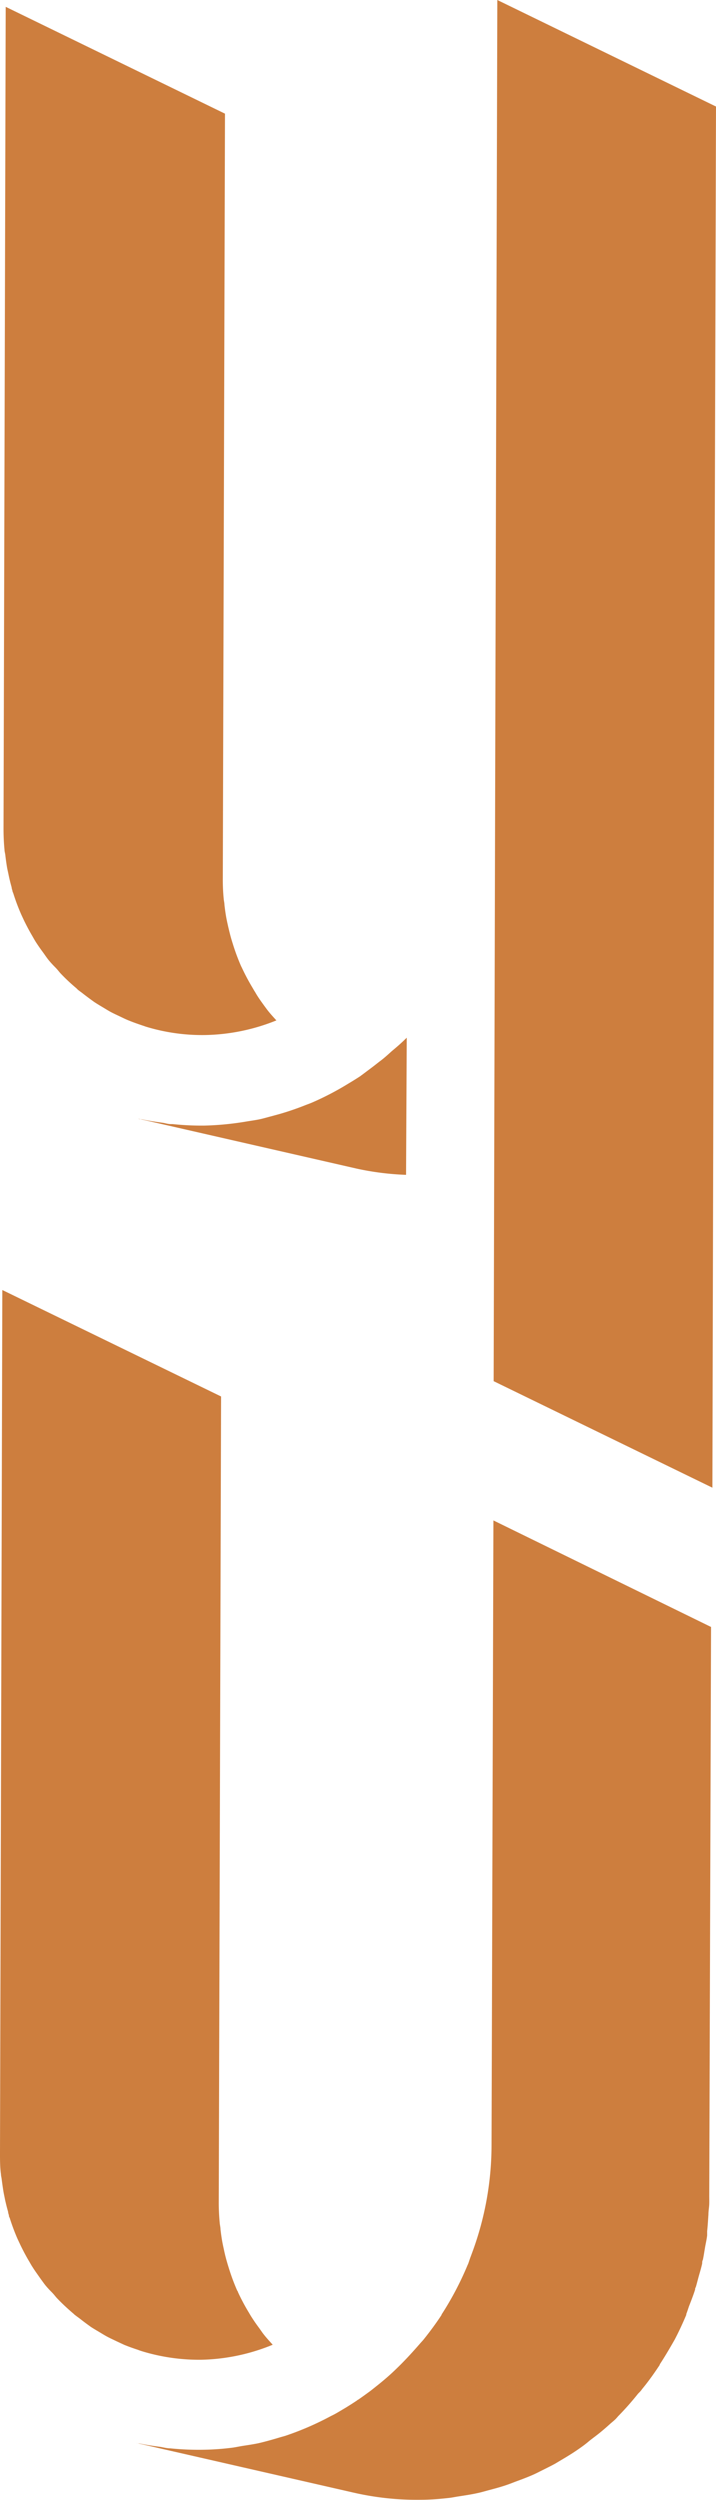 <svg xmlns="http://www.w3.org/2000/svg" width="95.41" height="332.98" viewBox="0 0 95.41 332.98">
  <g id="圖層_2" data-name="圖層 2">
    <g id="圖層_1-2" data-name="圖層 1">
      <g style="isolation: isolate">
        <g>
          <path d="M.6,113.18c0,.22.07.43.1.64.07.6.15,1.2.25,1.78.06.32.14.64.21,1,.11.53.24,1.06.39,1.58,0,.15.07.32.11.47a.14.14,0,0,1,0,.06l.12.3a26.81,26.81,0,0,0,1,2.68c.13.3.27.58.4.87.35.72.72,1.42,1.12,2.1.16.28.32.57.5.85s.54.81.83,1.2.47.67.72,1,.63.75,1,1.12.5.59.77.87a24.77,24.77,0,0,0,2.05,1.92l.2.2c.23.19.48.35.71.54.44.34.88.67,1.34,1l.14.1c.36.24.73.46,1.1.68s.73.45,1.1.65.92.45,1.38.67c.29.14.58.28.89.41.6.25,1.22.47,1.84.68l.36.12.16.06a25.72,25.72,0,0,0,7.94,1.13,26.5,26.5,0,0,0,9.5-1.95c-.49-.54-1-1.09-1.41-1.67-.14-.18-.27-.37-.41-.56-.36-.5-.71-1-1-1.52-.14-.21-.26-.43-.39-.65a28.08,28.08,0,0,1-1.38-2.6l-.12-.24a27.82,27.82,0,0,1-1.11-3c-.09-.28-.17-.55-.25-.83-.14-.52-.27-1.05-.39-1.58-.07-.32-.14-.63-.2-.95-.11-.58-.19-1.18-.26-1.78,0-.27-.08-.54-.1-.82a25.65,25.65,0,0,1-.12-2.64l.29-101.93L.76.91.47,110.36C.47,111.31.51,112.26.6,113.18Z" fill="#cd7e3e"/>
          <path d="M48.21,143.2l-.13.08,2.23.51c-.67-.15-1.32-.34-2-.54Z" fill="#cd7e3e"/>
        </g>
        <polygon points="66.27 0 66.01 94.13 65.78 183.96 94.93 198.15 95.16 100.78 95.41 14.19 66.27 0" fill="#cd7e3e"/>
        <g>
          <path d="M47.71,319.63l-.14.08,2.28.52c-.67-.15-1.32-.34-2-.54A1.15,1.15,0,0,0,47.71,319.63Z" fill="#cd7e3e"/>
          <path d="M.13,289.6c0,.22.07.42.09.64.08.6.16,1.19.26,1.78.06.32.13.63.2,1,.12.53.25,1.06.4,1.58,0,.15.07.32.11.47l0,.07c0,.09.07.19.11.29a28,28,0,0,0,1,2.69c.13.29.27.57.4.86.35.72.72,1.43,1.12,2.11.17.28.32.57.5.84.26.42.55.82.83,1.22s.47.66.72,1,.63.76,1,1.13.5.59.76.86c.65.68,1.34,1.32,2.05,1.93a1.9,1.9,0,0,1,.21.19c.23.19.49.37.73.55.43.34.88.68,1.33,1l.12.09c.36.24.74.46,1.11.68s.72.44,1.09.64.91.45,1.37.67l.9.42c.59.24,1.2.46,1.82.66.13.05.25.1.39.14l.15.05a26,26,0,0,0,7.94,1.14,26.29,26.29,0,0,0,9.5-2c-.49-.54-1-1.09-1.41-1.66l-.4-.57c-.37-.49-.72-1-1.05-1.52-.14-.22-.26-.44-.39-.65a27,27,0,0,1-1.38-2.61c0-.08-.08-.15-.12-.24a27.82,27.82,0,0,1-1.11-3c-.09-.28-.17-.55-.25-.83-.15-.52-.27-1-.39-1.58-.07-.32-.14-.63-.2-.95-.11-.59-.19-1.18-.26-1.78,0-.28-.08-.55-.1-.82-.08-.87-.13-1.75-.13-2.65L29.46,186,.31,171.82,0,286.77C0,287.73,0,288.67.13,289.6Z" fill="#cd7e3e"/>
        </g>
        <path d="M54.2,138.21c-.62.63-1.29,1.21-2,1.8h0c-.54.49-1.1,1-1.67,1.41-.38.3-.76.6-1.15.89h0c-.44.33-.88.66-1.33,1h0c-.56.37-1.13.72-1.7,1.06h0a38.33,38.33,0,0,1-4.67,2.44h0c-.31.14-.63.25-.94.37-1.13.45-2.28.85-3.46,1.19l-1.17.32h0c-.47.12-.94.26-1.42.37h0c-.6.13-1.21.21-1.82.31a38.9,38.9,0,0,1-5.64.55,36.89,36.89,0,0,1-4.23-.2h-.25c-.38,0-.73-.13-1.1-.18-.93-.13-1.85-.26-2.75-.46-.16,0-.32,0-.48-.08h0l29.15,6.66a37,37,0,0,0,6.54.82Z" fill="#cd7e3e"/>
        <path d="M65.75,202.51l-.25,83.36A41.29,41.29,0,0,1,62.93,300l-.2.54h0c-.12.31-.22.64-.35,1h0a2.56,2.56,0,0,0-.11.24,41.51,41.51,0,0,1-3.43,6.5h0l0,.05h0c-.74,1.13-1.54,2.21-2.38,3.26-.17.21-.36.4-.53.6h0c-.87,1-1.78,2-2.74,2.95h0c-.39.38-.78.76-1.19,1.13h0c-.57.51-1.15,1-1.74,1.47-.37.29-.73.59-1.1.86h0c-.44.32-.88.64-1.33.95h0c-.57.39-1.14.75-1.72,1.11h0c-.47.28-.93.56-1.41.83h0c-.23.13-.47.24-.7.36a39,39,0,0,1-6,2.59h0l-.57.16c-1,.3-2,.59-3,.82h0c-.67.14-1.35.24-2,.34s-1.12.22-1.7.28h0a34.35,34.35,0,0,1-3.82.25,37,37,0,0,1-4.23-.19c-.46,0-.9-.13-1.35-.2-.93-.12-1.85-.26-2.75-.45-.16,0-.32-.05-.48-.08l29.15,6.66a37.65,37.65,0,0,0,8.81.92c1.29,0,2.56-.11,3.82-.25.42-.05.83-.14,1.24-.2.83-.13,1.66-.25,2.47-.43.49-.1,1-.25,1.44-.37.72-.19,1.44-.38,2.15-.61.5-.16,1-.35,1.48-.54.66-.24,1.33-.49,2-.77s1-.46,1.46-.69,1.24-.61,1.84-.94l1.41-.84c.58-.35,1.15-.71,1.71-1.1s.89-.63,1.33-1,1.08-.82,1.6-1.25.84-.71,1.25-1.08c.23-.21.48-.4.71-.62s.31-.35.48-.52A38.13,38.13,0,0,0,85,318.85c.14-.16.3-.29.43-.46s.08-.12.13-.18c.83-1,1.62-2.11,2.35-3.22l0-.06h0c.7-1.07,1.35-2.18,2-3.32h0c.56-1.07,1.07-2.17,1.54-3.29a.76.76,0,0,0,0-.11c.13-.32.23-.65.35-1,.29-.75.59-1.5.83-2.27,0-.09,0-.2.08-.29.14-.46.25-.92.38-1.39s.35-1.18.48-1.79c0-.16,0-.32.09-.48.12-.56.2-1.14.3-1.71s.21-1,.27-1.55c0-.19,0-.37,0-.56.08-.73.12-1.47.17-2.21,0-.48.1-1,.11-1.43s0-.68,0-1l.24-75.83Z" fill="#cd7e3e"/>
      </g>
    </g>
  </g>
</svg>
